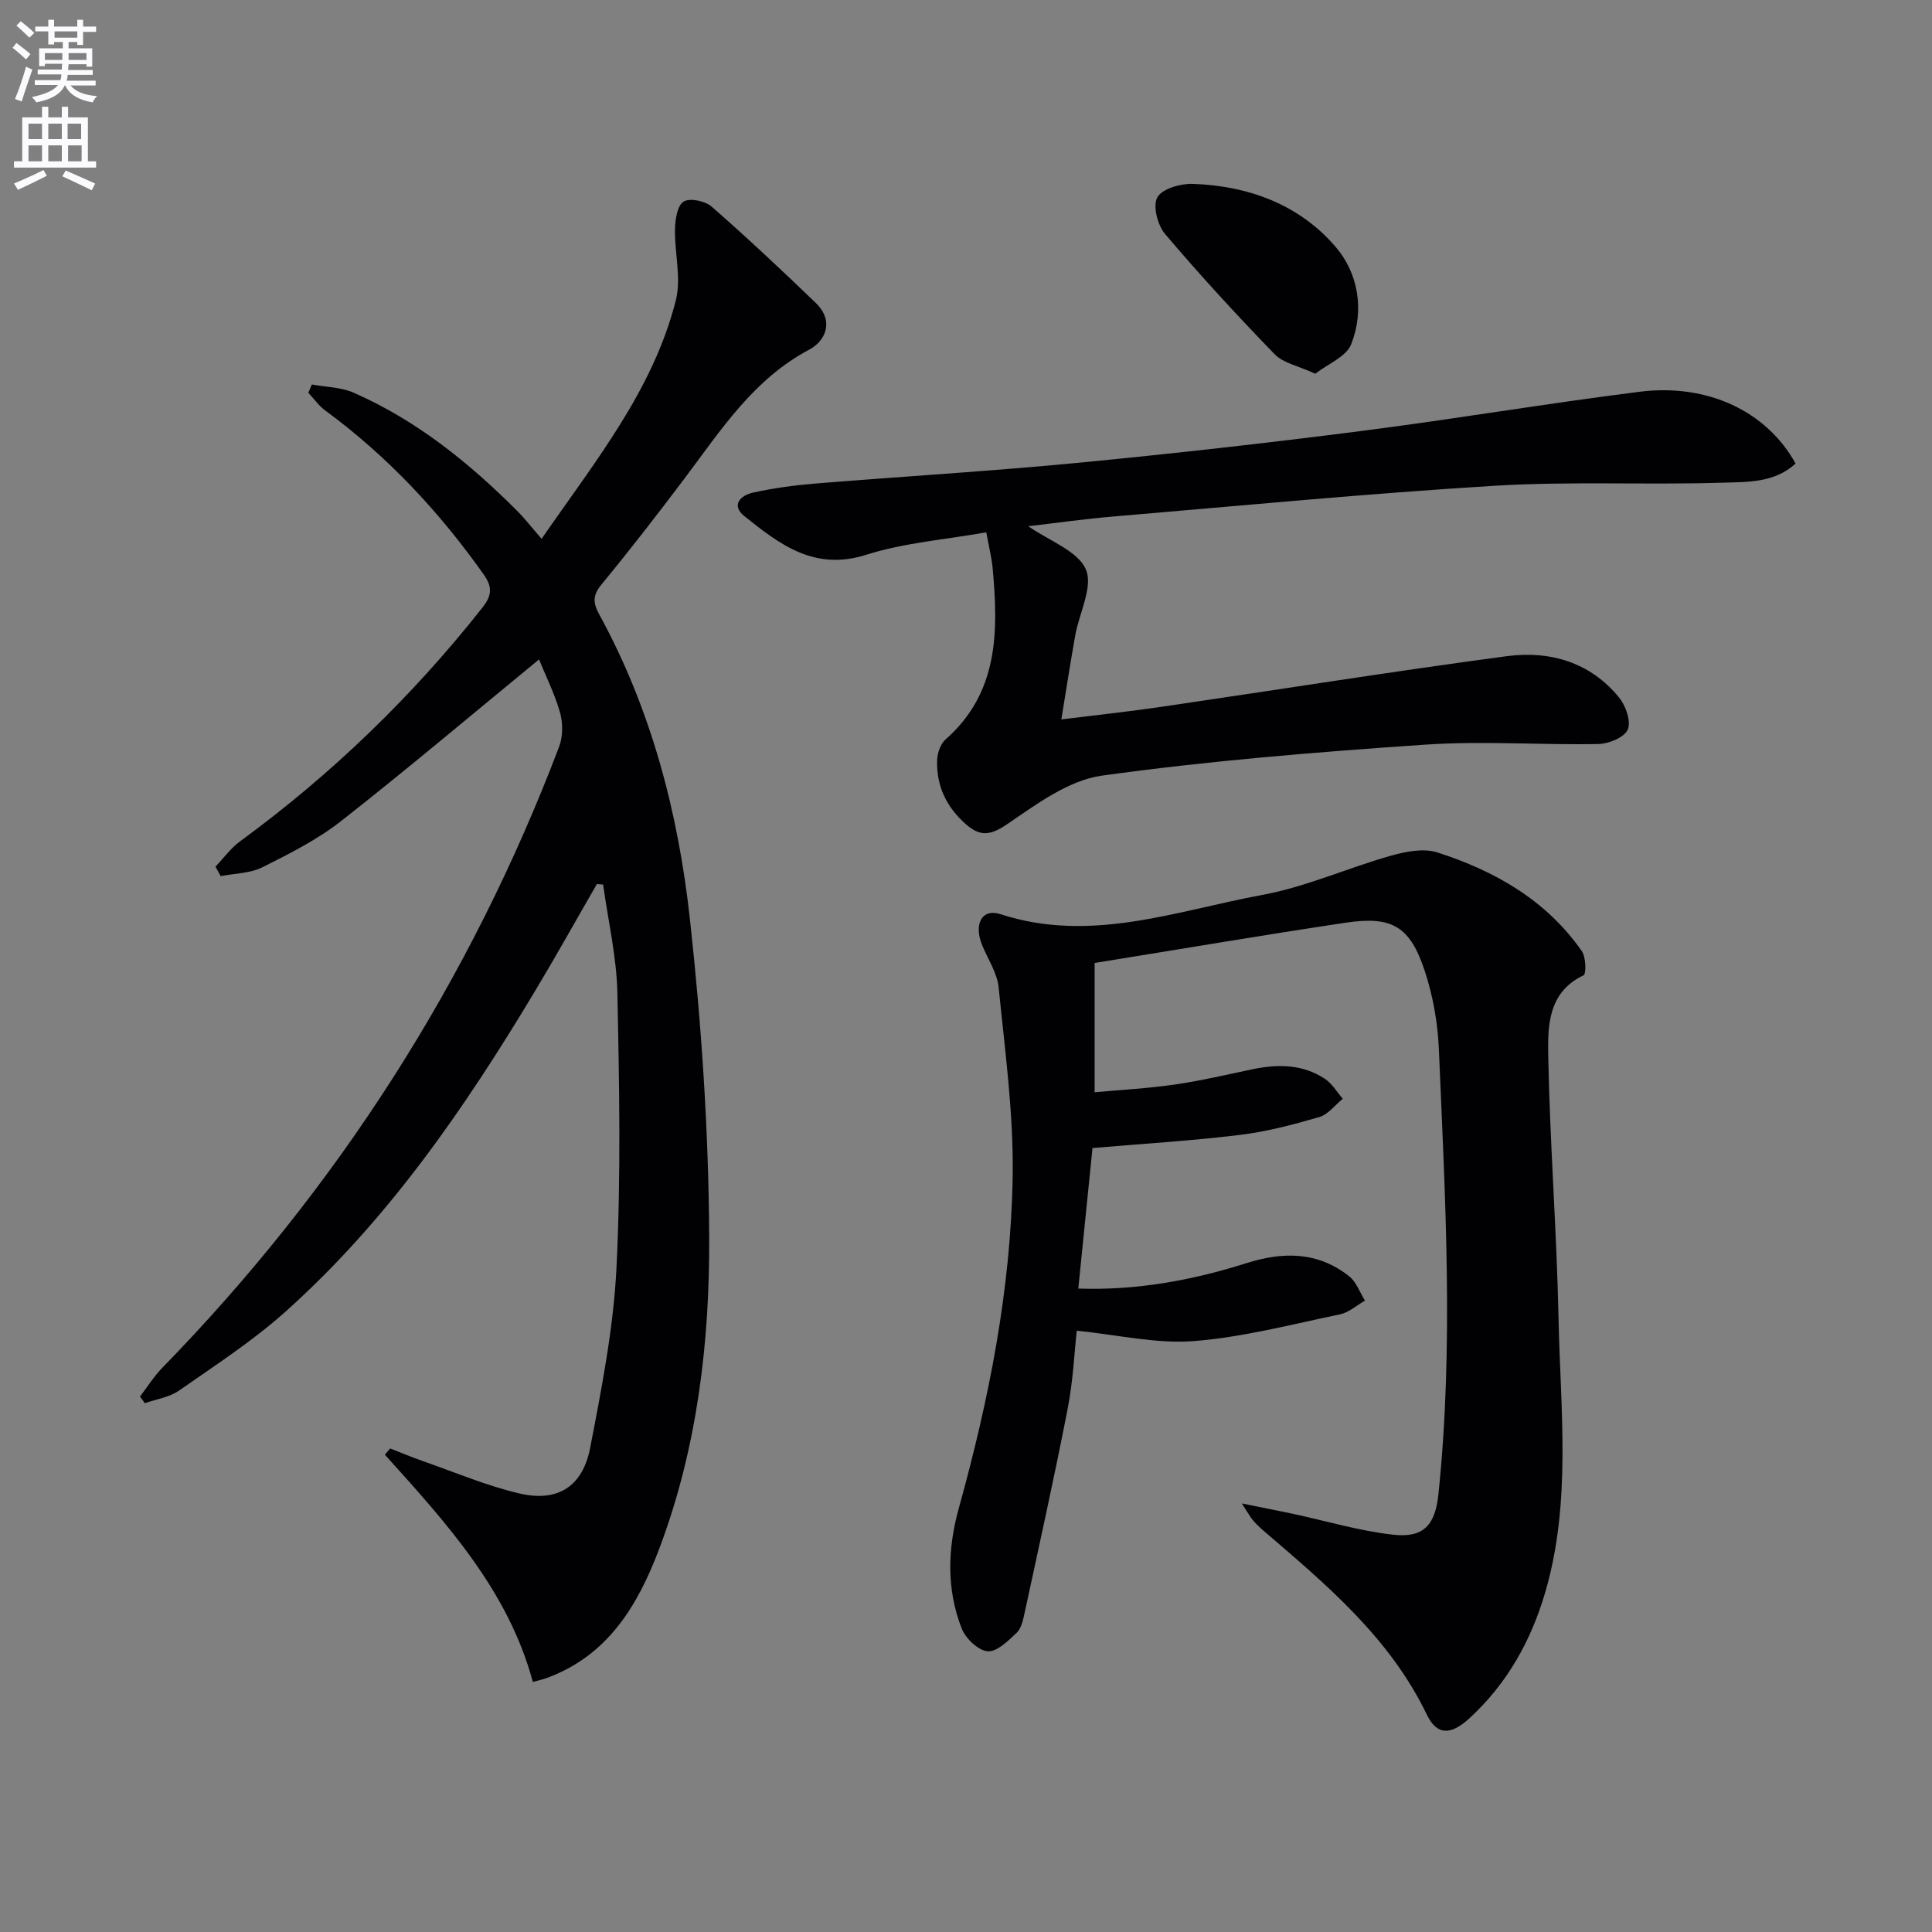 <svg enable-background="new 0 0 400 400" viewBox="0 0 400 400" xmlns="http://www.w3.org/2000/svg"><rect x="0" y="0" width="400" height="400" fill="#808080" stroke="none"/><path d="m2.6 9.9.8-1c.9.7 1.9 1.4 2.9 2.3l-.9 1.1c-1.1-1-2-1.8-2.8-2.4zm.5 10.6c.9-2.1 1.6-4.3 2.3-6.7.4.2.8.4 1.3.6-.7 2.1-1.5 4.3-2.2 6.6zm.3-15.2.9-.9c1 .8 2 1.6 2.8 2.4l-1 1c-.9-.9-1.8-1.7-2.7-2.5zm12.6-1.2h1.2v1.4h2.7v1.1h-2.7v2.7h-1.2v-.6h-1.8v1.3h4.9v3.8h-1.2v-.5h-3.7c0 .4-.1.9-.1 1.2h5.1v1h-5.2c0 .5-.1.9-.2 1.2h6v1h-5.2c1.1 1.3 2.9 2 5.5 2.2-.4.4-.7.8-.9 1.3-2.9-.5-4.8-1.6-5.7-3.5h-.1c-.8 1.7-2.7 2.9-5.9 3.5-.2-.4-.6-.8-.9-1.1 2.8-.6 4.6-1.4 5.4-2.5h-4.8v-1h5.3c.1-.3.2-.7.2-1.2h-4.9v-1h5c0-.4 0-.8.1-1.2h-3.6v.5h-1.2v-3.7h4.9v-1.3h-1.8v.5h-1.2v-2.7h-2.7v-1h2.7v-1.4h1.2v1.4h4.8zm-6.7 8.3h3.6c0-.4 0-.9 0-1.4h-3.6zm1.9-4.6h4.8v-1.3h-4.7v1.3zm6.7 3.2h-3.7v1.4h3.7z" fill="#fbfafc"/><path d="m8.7 22.1h1.3v2.2h2.8v-2.2h1.3v2.2h4.1v9.1h1.7v1.3h-17v-1.3h1.7v-9.1h4.1zm.3 13.1.7 1.2c-1.8.9-3.8 1.9-6 2.9-.2-.4-.5-.8-.8-1.3 2.3-1 4.4-1.9 6.1-2.8zm-3.1-6.4h2.8v-3.2h-2.8zm0 4.6h2.8v-3.3h-2.8zm4.1-4.6h2.8v-3.2h-2.8zm0 4.6h2.8v-3.3h-2.8zm3.6 1.9c2.1.9 4.1 1.8 6.1 2.7l-.7 1.4c-2.2-1.1-4.2-2-6.1-2.9zm3.2-9.7h-2.8v3.2h2.8zm-2.7 7.8h2.8v-3.3h-2.8z" fill="#fbfafc"/><g fill="#010104"><path d="m111.6 136.53c-13.91 11.42-27.24 22.68-40.95 33.44-4.93 3.86-10.68 6.77-16.32 9.59-2.55 1.27-5.74 1.26-8.64 1.83-.36-.65-.72-1.3-1.08-1.96 1.68-1.76 3.15-3.81 5.08-5.23 18.93-13.86 35.64-29.97 50.18-48.39 2.03-2.57 2.08-4.32.26-6.89-9.21-13.01-19.95-24.5-32.83-33.96-1.33-.98-2.31-2.42-3.46-3.64.24-.57.49-1.14.73-1.72 2.9.54 6.04.55 8.67 1.71 12.98 5.71 23.85 14.46 33.79 24.42 1.64 1.64 3.07 3.49 5.1 5.83 11.17-16.18 23.11-30.82 27.8-49.41 1.16-4.6-.29-9.82-.18-14.74.04-1.99.49-4.88 1.79-5.68 1.28-.79 4.45-.13 5.79 1.04 7.36 6.44 14.5 13.14 21.54 19.92 3.94 3.8 2 7.93-1.3 9.68-11.58 6.14-18.31 16.68-25.8 26.63-5.6 7.44-11.31 14.82-17.24 22.01-1.84 2.23-1.77 3.82-.48 6.17 10.79 19.68 16.37 41.11 18.79 63.13 2.4 21.77 3.87 43.74 3.99 65.64.12 21.93-2.47 43.81-10.31 64.62-4.45 11.81-10.66 22.25-23.43 26.88-.59.22-1.22.35-2.77.78-5.1-18.95-17.94-32.96-30.64-47.06.37-.43.74-.85 1.11-1.28 2.17.85 4.33 1.76 6.53 2.53 6.71 2.34 13.31 5.16 20.19 6.78 7.92 1.86 13.12-1.39 14.68-9.45 2.38-12.35 4.84-24.84 5.45-37.35.93-18.91.58-37.89.18-56.83-.16-7.5-1.92-14.96-2.95-22.43-.43-.04-.86-.07-1.29-.11-4.28 7.41-8.44 14.89-12.85 22.23-14.52 24.2-30.45 47.37-51.64 66.32-6.78 6.06-14.51 11.08-22 16.31-2 1.4-4.71 1.78-7.1 2.63-.34-.46-.68-.92-1.01-1.38 1.53-1.99 2.88-4.16 4.62-5.95 36.26-37.2 63.71-80.03 82.16-128.59.8-2.12.8-4.92.18-7.12-1.14-3.92-3-7.65-4.34-10.95z"/><path d="m226.63 199.37v26.77c5.31-.49 11.04-.79 16.68-1.61 5.4-.78 10.74-2.06 16.09-3.17 5.21-1.08 10.31-1.03 14.89 1.99 1.5.99 2.5 2.73 3.72 4.13-1.61 1.31-3.04 3.27-4.88 3.8-5.4 1.57-10.92 3.03-16.49 3.7-9.94 1.21-19.95 1.81-30.45 2.71-.88 8.69-1.89 18.68-2.94 29.09 12.08.43 23.61-1.71 34.86-5.27 7.65-2.42 14.77-2.36 21.22 2.73 1.49 1.17 2.2 3.33 3.27 5.04-1.72.98-3.33 2.46-5.17 2.84-10.06 2.09-20.11 4.74-30.29 5.54-7.73.6-15.65-1.29-24.21-2.15-.5 4.5-.76 10.41-1.88 16.15-2.75 14.14-5.88 28.21-8.92 42.29-.31 1.44-.67 3.18-1.65 4.11-1.75 1.66-4.09 3.98-6 3.82-1.95-.16-4.55-2.64-5.36-4.69-3.21-8.15-2.92-16.62-.6-24.97 6.24-22.46 10.77-45.28 11.14-68.59.21-13.05-1.6-26.15-2.9-39.19-.3-2.99-2.2-5.82-3.4-8.71-1.82-4.39-.07-7.72 3.78-6.46 18.66 6.09 36.34-.69 54.18-3.98 9.05-1.67 17.67-5.58 26.59-8.11 3.08-.87 6.82-1.62 9.69-.69 11.9 3.83 22.55 9.88 29.9 20.43.86 1.24.94 4.73.35 5.01-7.41 3.53-7.41 10.54-7.3 16.78.34 18.11 1.76 36.19 2.13 54.3.39 18.89 2.7 37.94-2.73 56.57-2.94 10.1-7.91 19.01-15.74 26.19-3.79 3.48-6.7 3.6-8.81-.79-7.7-15.99-20.87-26.96-33.89-38.14-.75-.64-1.47-1.34-2.11-2.09-.51-.6-.88-1.32-2.29-3.48 4.42.9 7.48 1.49 10.53 2.14 6.95 1.49 13.84 3.57 20.86 4.34 6.28.69 8.65-2.05 9.31-8.38 3.2-30.73 1.39-61.47.09-92.2-.23-5.4-1.21-10.93-2.89-16.06-3.06-9.31-6.75-11.51-16.37-10.08-17.34 2.6-34.66 5.55-52.01 8.34z"/><path d="m212.9 108.95c4.4 3.08 10.23 5.09 11.91 8.93 1.56 3.56-1.37 9.04-2.2 13.7-.98 5.51-1.83 11.04-2.87 17.37 7.44-.93 14.13-1.64 20.77-2.62 23.81-3.48 47.57-7.29 71.42-10.47 8.93-1.19 17.32 1.21 23.3 8.58 1.38 1.69 2.5 4.93 1.78 6.61-.7 1.62-3.92 2.95-6.07 2.99-11.96.23-23.97-.68-35.87.13-22.37 1.53-44.76 3.33-66.95 6.42-6.9.96-13.53 5.92-19.6 10.05-3.49 2.37-5.62 2.59-8.57-.01-3.98-3.52-6.09-7.89-5.93-13.17.04-1.49.67-3.42 1.73-4.35 11.05-9.72 10.95-22.43 9.77-35.45-.19-2.12-.73-4.21-1.32-7.45-8.46 1.51-16.97 2.15-24.89 4.66-10.74 3.41-17.91-2.19-25.19-8-2.85-2.28-.78-4.33 1.81-4.89 4.2-.91 8.49-1.51 12.77-1.86 18.05-1.47 36.13-2.54 54.16-4.27 19.67-1.89 39.32-4.1 58.92-6.61 19.26-2.46 38.42-5.71 57.68-8.13 14.14-1.78 26.37 4.11 32.29 14.86-4.38 4.07-10.11 3.81-15.33 3.97-15.65.48-31.35-.32-46.96.63-26.35 1.61-52.65 4.14-78.97 6.37-5.85.49-11.68 1.32-17.59 2.01z"/><path d="m272.31 77.38c-3.58-1.66-6.64-2.21-8.4-4.03-7.82-8.07-15.44-16.35-22.71-24.92-1.55-1.82-2.57-5.84-1.58-7.58 1.01-1.78 4.79-2.86 7.31-2.78 11.55.38 22.11 4.29 29.63 13.08 4.66 5.45 5.96 13.1 3.19 20.12-1.01 2.58-4.81 4.06-7.44 6.11z"/></g></svg>
